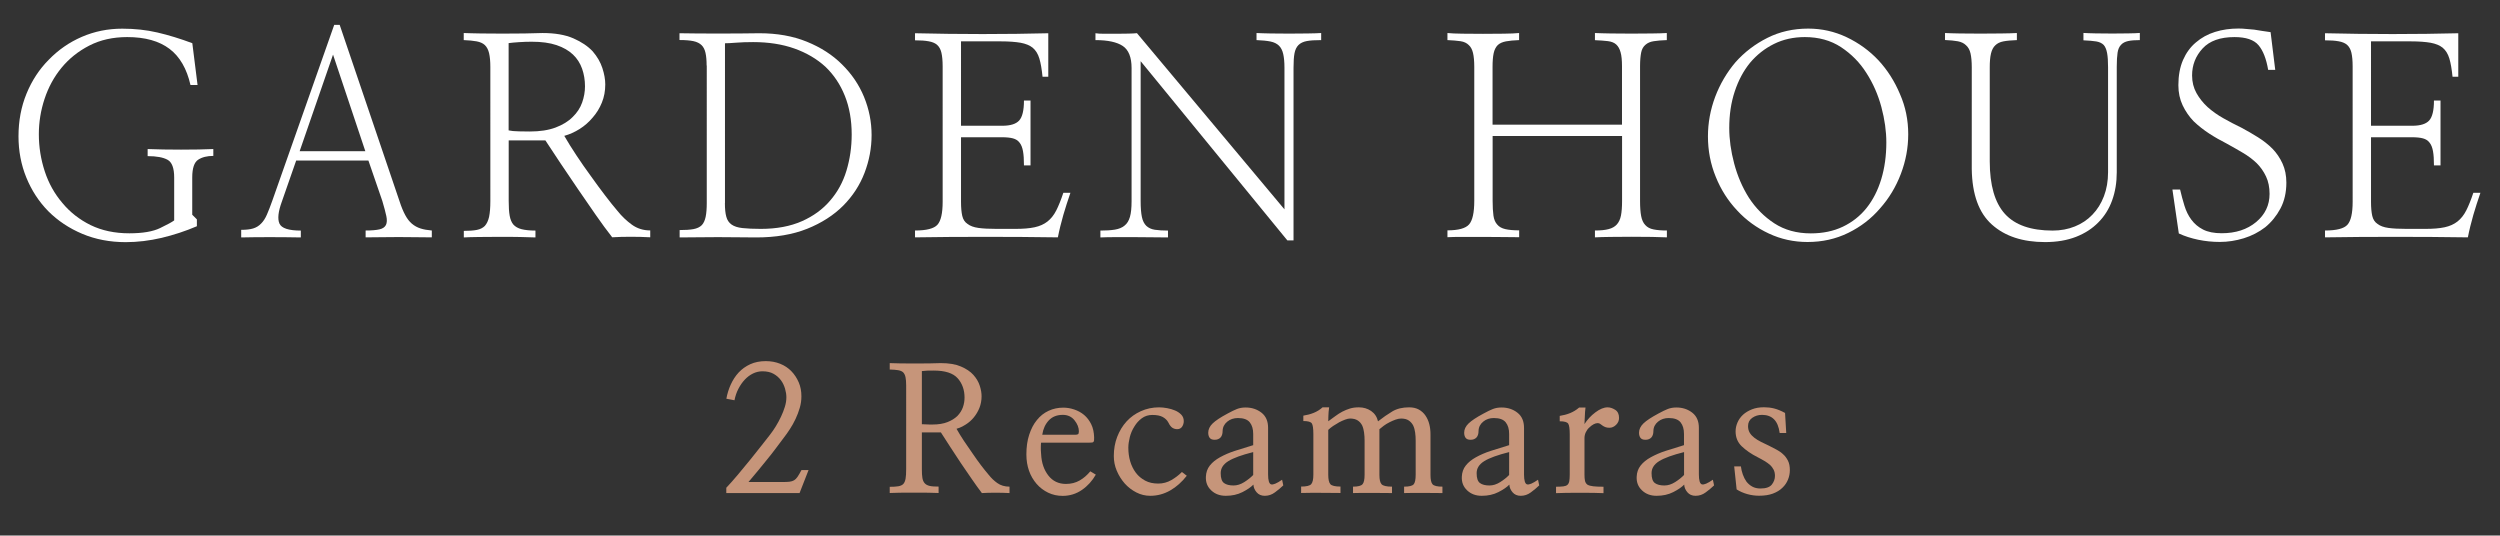 <?xml version="1.0" encoding="utf-8"?>
<!-- Generator: Adobe Illustrator 24.0.3, SVG Export Plug-In . SVG Version: 6.00 Build 0)  -->
<svg version="1.1" id="Layer_1" xmlns="http://www.w3.org/2000/svg" xmlns:xlink="http://www.w3.org/1999/xlink" x="0px" y="0px"
	 viewBox="0 0 339.15 72.65" style="enable-background:new 0 0 339.15 72.65;" xml:space="preserve">
<rect x="0" y="0" width="339.15" height="72.65" fill="#333333" stroke="none"/>
<style type="text/css">
	.st0{fill:#FFFFFF;}
	.st1{fill:#C6957A;}
</style>
<g>
	<g>
		<path class="st0" d="M26.8,11.53h-0.96c-0.5-2.2-1.44-3.84-2.84-4.9c-1.4-1.06-3.31-1.6-5.74-1.6c-1.93,0-3.64,0.38-5.14,1.15
			c-1.5,0.77-2.75,1.77-3.77,3.01c-1.02,1.24-1.78,2.64-2.3,4.21s-0.78,3.17-0.78,4.81c0,1.73,0.27,3.41,0.8,5.03
			c0.53,1.62,1.33,3.05,2.39,4.29c1.04,1.26,2.32,2.26,3.84,3.01c1.52,0.74,3.27,1.11,5.25,1.11c1.81,0,3.2-0.24,4.17-0.71
			c0.98-0.47,1.62-0.82,1.91-1.04v-5.83c0-1.26-0.3-2.06-0.89-2.39c-0.59-0.33-1.5-0.5-2.71-0.5v-0.96
			c0.64,0.03,1.36,0.04,2.15,0.06c0.79,0.01,1.58,0.02,2.38,0.02c0.82,0,1.6-0.01,2.36-0.02c0.75-0.01,1.43-0.03,2.02-0.06v0.93
			c-0.84,0-1.53,0.17-2.06,0.52s-0.8,1.15-0.8,2.41v5.05l0.63,0.63v0.93c-1.56,0.67-3.15,1.19-4.79,1.58
			c-1.63,0.38-3.25,0.58-4.86,0.58c-2.15,0-4.12-0.38-5.9-1.13c-1.78-0.75-3.32-1.78-4.6-3.06c-1.29-1.31-2.28-2.84-2.99-4.58
			s-1.06-3.61-1.06-5.59c0-2.08,0.36-4.01,1.09-5.79c0.73-1.78,1.74-3.32,3.02-4.6C7.91,6.77,9.39,5.74,11.1,5
			c1.71-0.74,3.54-1.11,5.49-1.11c1.68,0,3.27,0.17,4.77,0.52c1.5,0.35,3.07,0.83,4.73,1.45L26.8,11.53z"/>
		<path class="st0" d="M38.24,27.34c-0.5,1.36-0.61,2.36-0.33,2.99s1.24,0.95,2.9,0.95v0.93c-1.24-0.02-2.6-0.04-4.08-0.04
			s-2.82,0.01-4.01,0.04v-1.03c0.67,0,1.21-0.06,1.63-0.19c0.42-0.13,0.78-0.35,1.08-0.67c0.3-0.3,0.56-0.7,0.78-1.21
			c0.22-0.51,0.47-1.14,0.74-1.91l8.39-23.83h0.74L54.2,27.3c0.25,0.77,0.51,1.4,0.78,1.89c0.27,0.5,0.57,0.88,0.89,1.15
			c0.35,0.3,0.74,0.51,1.17,0.65c0.43,0.14,0.95,0.23,1.54,0.28v0.93c-0.62,0-1.32-0.01-2.1-0.02s-1.58-0.02-2.39-0.02
			c-0.84,0-1.65,0.01-2.43,0.02s-1.47,0.02-2.06,0.02v-0.93c0.79,0,1.41-0.05,1.86-0.15c0.45-0.1,0.74-0.3,0.89-0.59
			s0.17-0.71,0.06-1.22s-0.29-1.2-0.54-2.04l-1.89-5.49h-9.8L38.24,27.34z M49.56,20.51l-4.38-13.1l-4.53,13.1H49.56z"/>
		<path class="st0" d="M69.01,19.06v8.2c0,0.82,0.04,1.48,0.13,1.99c0.09,0.51,0.25,0.91,0.5,1.21c0.27,0.3,0.64,0.51,1.11,0.63
			c0.47,0.12,1.1,0.19,1.89,0.19v0.93c-0.5-0.02-1.19-0.04-2.08-0.06s-1.82-0.02-2.78-0.02s-1.9,0.01-2.8,0.02
			c-0.9,0.01-1.59,0.03-2.06,0.06v-0.89c0.72,0,1.31-0.04,1.76-0.13c0.46-0.09,0.82-0.27,1.09-0.54c0.27-0.3,0.46-0.71,0.58-1.24
			c0.11-0.53,0.17-1.24,0.17-2.13V9.08c0-0.77-0.06-1.39-0.17-1.86s-0.3-0.84-0.58-1.11c-0.27-0.25-0.64-0.41-1.11-0.5
			c-0.47-0.09-1.05-0.14-1.75-0.17V4.48c0.62,0.03,1.4,0.04,2.34,0.06c0.94,0.01,1.92,0.02,2.93,0.02s2-0.01,2.97-0.02
			c0.96-0.01,1.78-0.03,2.45-0.06c1.68,0,3.08,0.24,4.18,0.72s1.97,1.07,2.62,1.76c0.62,0.72,1.06,1.48,1.32,2.28
			c0.26,0.8,0.39,1.54,0.39,2.21c0,0.89-0.15,1.71-0.46,2.47s-0.72,1.43-1.24,2.02c-0.52,0.62-1.11,1.14-1.78,1.56
			c-0.67,0.42-1.36,0.73-2.08,0.93c0.47,0.82,1.02,1.7,1.65,2.65c0.63,0.95,1.28,1.89,1.95,2.8c0.67,0.94,1.32,1.83,1.95,2.65
			s1.18,1.52,1.65,2.06c0.59,0.74,1.25,1.37,1.97,1.89c0.72,0.52,1.55,0.78,2.49,0.78v0.93c-0.89-0.05-1.78-0.07-2.65-0.07
			c-0.88,0-1.71,0.02-2.51,0.07c-0.72-0.92-1.47-1.94-2.26-3.08c-0.79-1.14-1.58-2.29-2.38-3.45c-0.82-1.19-1.6-2.35-2.36-3.49
			s-1.44-2.18-2.06-3.12H69.01z M69.01,17.69c0.3,0.07,0.75,0.12,1.37,0.13c0.62,0.01,1.11,0.02,1.48,0.02
			c1.39,0,2.55-0.18,3.51-0.54c0.95-0.36,1.73-0.83,2.32-1.43c0.59-0.57,1.02-1.22,1.28-1.95c0.26-0.73,0.39-1.47,0.39-2.21
			c0-0.84-0.13-1.63-0.39-2.38c-0.26-0.74-0.67-1.39-1.24-1.93s-1.31-0.97-2.23-1.28c-0.92-0.31-2.04-0.46-3.38-0.46
			c-0.57,0-1.14,0.02-1.73,0.06c-0.58,0.04-1.05,0.08-1.39,0.13V17.69z"/>
		<path class="st0" d="M95.86,8.89c0-0.69-0.05-1.26-0.15-1.71c-0.1-0.45-0.27-0.79-0.52-1.04c-0.27-0.27-0.65-0.46-1.13-0.56
			c-0.48-0.1-1.11-0.15-1.88-0.15V4.51c1.56,0.03,3.31,0.04,5.25,0.04s3.8-0.01,5.59-0.04c2.4,0,4.55,0.38,6.44,1.15
			c1.89,0.77,3.48,1.79,4.77,3.08c1.31,1.29,2.31,2.76,2.99,4.42c0.68,1.66,1.02,3.38,1.02,5.16c0,1.76-0.32,3.47-0.96,5.14
			s-1.61,3.15-2.89,4.44c-1.31,1.31-2.95,2.36-4.9,3.14c-1.96,0.78-4.26,1.17-6.9,1.17c-0.74,0-1.56-0.01-2.45-0.02
			s-1.81-0.02-2.75-0.02s-1.86,0.01-2.76,0.02c-0.9,0.01-1.71,0.02-2.43,0.02v-1c0.77,0,1.39-0.04,1.88-0.13
			c0.48-0.09,0.86-0.27,1.13-0.54c0.25-0.27,0.42-0.65,0.52-1.13c0.1-0.48,0.15-1.11,0.15-1.87V8.89z M98.34,27.56
			c0,0.77,0.06,1.38,0.19,1.84c0.12,0.46,0.36,0.81,0.71,1.06c0.35,0.25,0.84,0.41,1.48,0.48s1.47,0.11,2.49,0.11
			c2.15,0,4.01-0.35,5.57-1.04c1.56-0.69,2.83-1.62,3.82-2.78c1.01-1.16,1.76-2.52,2.23-4.08c0.47-1.56,0.71-3.19,0.71-4.9
			c0-1.95-0.31-3.71-0.93-5.25c-0.62-1.55-1.5-2.86-2.64-3.95c-1.16-1.06-2.57-1.89-4.21-2.47s-3.51-0.87-5.59-0.87
			c-0.45,0-0.86,0.01-1.24,0.02c-0.38,0.01-0.74,0.03-1.06,0.06c-0.35,0.03-0.64,0.04-0.89,0.06c-0.25,0.01-0.46,0.02-0.63,0.02
			V27.56z"/>
		<path class="st0" d="M130.38,17.06h5.6c1.09,0,1.85-0.24,2.28-0.71c0.43-0.47,0.65-1.37,0.65-2.71h0.89v8.8h-0.89
			c0-0.79-0.04-1.43-0.13-1.93c-0.09-0.49-0.24-0.88-0.46-1.15c-0.22-0.3-0.53-0.49-0.91-0.59c-0.38-0.1-0.87-0.15-1.47-0.15h-5.57
			v8.76c0,0.79,0.06,1.43,0.17,1.91s0.35,0.85,0.72,1.09c0.35,0.27,0.83,0.45,1.47,0.54c0.63,0.09,1.45,0.13,2.47,0.13h2.56
			c1.04,0,1.91-0.07,2.6-0.22c0.69-0.15,1.27-0.41,1.74-0.78c0.47-0.37,0.87-0.87,1.19-1.5s0.64-1.43,0.96-2.39h0.96
			c-0.17,0.5-0.34,1-0.5,1.5s-0.32,1.01-0.46,1.5c-0.15,0.52-0.28,1.03-0.41,1.54c-0.12,0.51-0.24,1.01-0.33,1.5
			c-3.24-0.05-6.52-0.07-9.84-0.07c-3.32,0-6.5,0.02-9.54,0.07v-0.93c1.56,0,2.57-0.26,3.04-0.78c0.47-0.52,0.71-1.56,0.71-3.12V9
			c0-0.77-0.06-1.39-0.17-1.86s-0.32-0.83-0.61-1.08c-0.27-0.22-0.65-0.38-1.13-0.46c-0.48-0.09-1.1-0.13-1.84-0.13V4.51
			c2.97,0.07,6.03,0.11,9.17,0.11s6.11-0.04,8.91-0.11v5.9h-0.78c-0.1-1.01-0.24-1.84-0.43-2.47s-0.49-1.12-0.91-1.47
			c-0.4-0.32-0.94-0.54-1.63-0.67c-0.69-0.12-1.6-0.19-2.71-0.19h-5.38V17.06z"/>
		<path class="st0" d="M175.49,32.61h-0.85L154.74,8.3v18.97c0,0.92,0.06,1.64,0.17,2.17c0.11,0.53,0.32,0.93,0.61,1.21
			c0.3,0.27,0.68,0.45,1.15,0.52c0.47,0.07,1.06,0.11,1.78,0.11v0.93c-0.64,0-1.37-0.01-2.17-0.02c-0.8-0.01-1.62-0.02-2.43-0.02
			c-0.84,0-1.66,0-2.45,0c-0.79,0-1.5,0.01-2.12,0.04v-0.93c0.77,0,1.42-0.04,1.97-0.13c0.54-0.09,0.98-0.27,1.3-0.54
			c0.35-0.27,0.59-0.67,0.74-1.19s0.22-1.22,0.22-2.12V9.23c0-1.46-0.4-2.46-1.19-2.99s-2.03-0.8-3.71-0.8V4.51
			c0.3,0.05,0.71,0.07,1.22,0.07s1.06,0,1.63,0c0.57,0,1.11-0.01,1.61-0.02c0.51-0.01,0.9-0.03,1.17-0.06l20.01,23.9V9.19
			c0-0.77-0.06-1.39-0.17-1.87s-0.3-0.86-0.58-1.13s-0.66-0.46-1.15-0.56c-0.5-0.1-1.13-0.16-1.89-0.19V4.48
			c0.47,0.03,1.11,0.04,1.93,0.06c0.82,0.01,1.65,0.02,2.49,0.02c0.87,0,1.7-0.01,2.49-0.02c0.79-0.01,1.41-0.03,1.86-0.06v0.96
			c-0.82,0-1.47,0.04-1.95,0.13c-0.48,0.09-0.86,0.27-1.13,0.54c-0.27,0.27-0.45,0.65-0.54,1.13c-0.09,0.48-0.13,1.13-0.13,1.95
			V32.61z"/>
		<path class="st0" d="M220.04,16.91V8.97c0-0.79-0.06-1.42-0.19-1.87c-0.12-0.46-0.32-0.81-0.59-1.06
			c-0.27-0.25-0.65-0.4-1.13-0.46c-0.48-0.06-1.07-0.1-1.76-0.13V4.48c0.52,0.03,1.24,0.04,2.15,0.06c0.92,0.01,1.86,0.02,2.82,0.02
			c0.99,0,1.92-0.01,2.78-0.02c0.87-0.01,1.53-0.03,2-0.06v0.96c-0.72,0.03-1.31,0.07-1.78,0.15c-0.47,0.07-0.84,0.24-1.11,0.48
			c-0.3,0.25-0.5,0.6-0.59,1.06s-0.15,1.07-0.15,1.84v18.3c0,0.84,0.05,1.52,0.15,2.04s0.28,0.93,0.56,1.22
			c0.27,0.3,0.64,0.5,1.11,0.59c0.47,0.1,1.08,0.15,1.82,0.15v0.93c-0.47-0.02-1.14-0.04-2.02-0.06c-0.88-0.01-1.8-0.02-2.77-0.02
			s-1.91,0.01-2.82,0.02c-0.92,0.01-1.63,0.03-2.15,0.06v-0.93c0.77,0,1.39-0.06,1.86-0.19c0.47-0.12,0.84-0.33,1.11-0.63
			c0.27-0.3,0.46-0.7,0.56-1.21c0.1-0.51,0.15-1.17,0.15-1.99v-8.8h-17.56v8.8c0,0.82,0.04,1.48,0.11,2s0.25,0.93,0.52,1.22
			c0.25,0.3,0.61,0.5,1.08,0.61c0.47,0.11,1.1,0.17,1.89,0.17v0.93c-0.5,0-1.18-0.01-2.06-0.02c-0.88-0.01-1.8-0.02-2.77-0.02
			c-0.99,0-1.93,0-2.82,0c-0.89,0-1.58,0.01-2.08,0.04v-0.93c1.49,0,2.46-0.27,2.93-0.8c0.47-0.53,0.71-1.6,0.71-3.21V9.08
			c0-0.79-0.06-1.42-0.17-1.89s-0.3-0.83-0.58-1.08c-0.27-0.27-0.64-0.45-1.11-0.52c-0.47-0.07-1.06-0.12-1.78-0.15V4.48
			c0.47,0.05,1.14,0.08,2.02,0.09c0.88,0.01,1.81,0.02,2.8,0.02c0.96,0,1.9-0.01,2.8-0.02c0.9-0.01,1.6-0.04,2.1-0.09v0.96
			c-0.72,0.03-1.31,0.08-1.78,0.17c-0.47,0.09-0.84,0.25-1.11,0.5c-0.27,0.27-0.46,0.64-0.56,1.11s-0.15,1.09-0.15,1.86v7.83H220.04
			z"/>
		<path class="st0" d="M258.87,18.21c0,1.83-0.33,3.62-1,5.38s-1.61,3.32-2.82,4.68c-1.19,1.39-2.62,2.49-4.31,3.32
			s-3.53,1.24-5.53,1.24c-1.86,0-3.61-0.38-5.25-1.15c-1.65-0.77-3.08-1.81-4.29-3.12c-1.24-1.31-2.21-2.83-2.91-4.57
			c-0.71-1.73-1.06-3.56-1.06-5.49c0-1.83,0.33-3.62,0.98-5.36c0.66-1.74,1.58-3.31,2.76-4.7c1.21-1.36,2.65-2.46,4.32-3.3
			c1.67-0.84,3.52-1.26,5.55-1.26c1.83,0,3.57,0.39,5.21,1.17s3.09,1.83,4.32,3.14c1.21,1.31,2.18,2.83,2.91,4.57
			C258.51,14.49,258.87,16.3,258.87,18.21z M255.9,19.32c0-1.51-0.22-3.1-0.67-4.79c-0.45-1.68-1.13-3.23-2.04-4.64
			c-0.89-1.41-2.04-2.57-3.43-3.49c-1.4-0.92-3.04-1.37-4.92-1.37c-1.53,0-2.93,0.31-4.18,0.93c-1.25,0.62-2.33,1.47-3.25,2.56
			c-0.89,1.09-1.58,2.39-2.08,3.9c-0.5,1.51-0.74,3.15-0.74,4.94c0,1.53,0.22,3.14,0.67,4.83s1.11,3.23,2,4.64
			c0.92,1.41,2.07,2.57,3.45,3.47c1.39,0.9,3.03,1.36,4.94,1.36c1.63,0,3.09-0.3,4.36-0.91c1.27-0.61,2.34-1.45,3.21-2.54
			c0.87-1.09,1.53-2.39,1.99-3.9C255.67,22.79,255.9,21.13,255.9,19.32z"/>
		<path class="st0" d="M290.28,5.44c-0.64,0-1.17,0.04-1.58,0.13c-0.41,0.09-0.72,0.25-0.95,0.5c-0.25,0.25-0.41,0.61-0.48,1.08
			s-0.11,1.1-0.11,1.89v14.33c0,1.39-0.21,2.66-0.63,3.82c-0.42,1.16-1.04,2.15-1.86,2.97c-0.82,0.84-1.83,1.5-3.04,1.97
			c-1.21,0.47-2.61,0.71-4.19,0.71c-3.04,0-5.45-0.79-7.22-2.38c-1.77-1.58-2.68-4.09-2.73-7.53V9.15c0-0.79-0.06-1.43-0.17-1.91
			s-0.32-0.85-0.61-1.1c-0.27-0.27-0.64-0.45-1.11-0.54c-0.47-0.09-1.05-0.14-1.74-0.17V4.48c0.47,0.03,1.14,0.04,2.02,0.06
			c0.88,0.01,1.81,0.02,2.8,0.02c0.96,0,1.9-0.01,2.8-0.02c0.9-0.01,1.61-0.03,2.13-0.06v0.96c-0.74,0.03-1.35,0.08-1.82,0.17
			c-0.47,0.09-0.84,0.27-1.11,0.54c-0.27,0.25-0.46,0.61-0.58,1.1s-0.17,1.12-0.17,1.91v12.73c0,3.24,0.69,5.62,2.06,7.13
			c1.37,1.51,3.53,2.26,6.48,2.26c1.09,0,2.09-0.19,3.01-0.56c0.92-0.37,1.71-0.9,2.38-1.6c0.67-0.69,1.19-1.53,1.56-2.5
			s0.56-2.06,0.56-3.25V9.15c0-0.82-0.04-1.47-0.13-1.95c-0.09-0.48-0.24-0.85-0.46-1.1c-0.25-0.25-0.59-0.41-1.02-0.48
			s-1.01-0.12-1.73-0.15v-1c0.4,0.03,0.96,0.04,1.69,0.06c0.73,0.01,1.48,0.02,2.25,0.02c0.74,0,1.46-0.01,2.15-0.02
			c0.69-0.01,1.21-0.03,1.56-0.06V5.44z"/>
		<path class="st0" d="M294.71,25.71h1.04c0.17,0.74,0.37,1.47,0.59,2.19s0.53,1.35,0.93,1.89c0.42,0.57,0.95,1.02,1.6,1.35
			c0.64,0.33,1.49,0.5,2.52,0.5c1.91,0,3.46-0.51,4.68-1.52c1.21-1.01,1.82-2.29,1.82-3.82c0-0.89-0.16-1.68-0.48-2.36
			c-0.32-0.68-0.74-1.28-1.26-1.8c-0.54-0.52-1.17-0.99-1.88-1.41c-0.71-0.42-1.44-0.84-2.21-1.26c-0.79-0.4-1.57-0.84-2.34-1.34
			s-1.47-1.05-2.12-1.67c-0.62-0.64-1.12-1.37-1.5-2.17c-0.38-0.8-0.58-1.71-0.58-2.73c0-1.31,0.21-2.45,0.63-3.42
			c0.42-0.96,1-1.76,1.74-2.38c0.74-0.64,1.61-1.12,2.6-1.43c0.99-0.31,2.05-0.46,3.19-0.46c0.37,0,0.73,0.02,1.08,0.06
			s0.69,0.07,1.04,0.09c0.35,0.05,0.7,0.11,1.06,0.17c0.36,0.06,0.75,0.12,1.17,0.17l0.63,5.12h-0.96c-0.25-1.48-0.68-2.6-1.3-3.34
			c-0.62-0.74-1.71-1.11-3.27-1.11c-1.93,0-3.37,0.51-4.32,1.54c-0.95,1.03-1.43,2.25-1.43,3.66c0,0.89,0.2,1.69,0.59,2.39
			c0.4,0.71,0.9,1.34,1.52,1.91c0.64,0.57,1.36,1.08,2.15,1.52c0.79,0.45,1.6,0.87,2.41,1.26c0.79,0.42,1.55,0.86,2.28,1.32
			c0.73,0.46,1.38,0.97,1.95,1.54c0.57,0.59,1.03,1.27,1.37,2.02s0.52,1.61,0.52,2.58c0,1.34-0.27,2.51-0.8,3.51
			s-1.22,1.85-2.06,2.54c-0.87,0.67-1.84,1.17-2.91,1.5c-1.08,0.33-2.16,0.5-3.25,0.5c-1.02,0-2-0.1-2.95-0.3
			c-0.95-0.2-1.83-0.48-2.62-0.85L294.71,25.71z"/>
		<path class="st0" d="M321.66,17.06h5.6c1.09,0,1.85-0.24,2.28-0.71c0.43-0.47,0.65-1.37,0.65-2.71h0.89v8.8h-0.89
			c0-0.79-0.04-1.43-0.13-1.93c-0.09-0.49-0.24-0.88-0.46-1.15c-0.22-0.3-0.53-0.49-0.91-0.59c-0.38-0.1-0.87-0.15-1.47-0.15h-5.57
			v8.76c0,0.79,0.06,1.43,0.17,1.91s0.35,0.85,0.72,1.09c0.35,0.27,0.83,0.45,1.47,0.54c0.63,0.09,1.45,0.13,2.47,0.13h2.56
			c1.04,0,1.91-0.07,2.6-0.22c0.69-0.15,1.27-0.41,1.74-0.78c0.47-0.37,0.87-0.87,1.19-1.5s0.64-1.43,0.96-2.39h0.96
			c-0.17,0.5-0.34,1-0.5,1.5s-0.32,1.01-0.46,1.5c-0.15,0.52-0.28,1.03-0.41,1.54c-0.12,0.51-0.24,1.01-0.33,1.5
			c-3.24-0.05-6.52-0.07-9.84-0.07c-3.32,0-6.5,0.02-9.54,0.07v-0.93c1.56,0,2.57-0.26,3.04-0.78c0.47-0.52,0.71-1.56,0.71-3.12V9
			c0-0.77-0.06-1.39-0.17-1.86s-0.32-0.83-0.61-1.08c-0.27-0.22-0.65-0.38-1.13-0.46c-0.48-0.09-1.1-0.13-1.84-0.13V4.51
			c2.97,0.07,6.03,0.11,9.17,0.11s6.11-0.04,8.91-0.11v5.9h-0.78c-0.1-1.01-0.24-1.84-0.43-2.47s-0.49-1.12-0.91-1.47
			c-0.4-0.32-0.94-0.54-1.63-0.67c-0.69-0.12-1.6-0.19-2.71-0.19h-5.38V17.06z"/>
	</g>
</g>
<g>
	<g>
		<path class="st1" d="M98.52,66.18c0.5-0.53,1.04-1.14,1.62-1.83s1.14-1.37,1.69-2.05s1.05-1.32,1.52-1.91s0.84-1.07,1.12-1.43
			c0.27-0.34,0.53-0.73,0.79-1.15s0.49-0.86,0.7-1.3s0.38-0.89,0.52-1.34s0.2-0.87,0.2-1.28c0-0.36-0.06-0.75-0.18-1.16
			s-0.3-0.8-0.56-1.15s-0.59-0.64-1-0.87s-0.91-0.34-1.5-0.34c-0.45,0-0.88,0.1-1.29,0.3s-0.78,0.48-1.11,0.83s-0.62,0.77-0.87,1.25
			s-0.42,1-0.53,1.55l-1.1-0.21c0.12-0.67,0.32-1.32,0.6-1.93s0.63-1.16,1.07-1.63s0.96-0.84,1.57-1.12s1.31-0.42,2.11-0.42
			c0.7,0,1.35,0.12,1.95,0.36s1.1,0.58,1.52,1.01s0.75,0.94,1,1.52s0.36,1.21,0.36,1.89c0,0.52-0.07,1.03-0.22,1.55
			s-0.34,1.02-0.57,1.51s-0.49,0.95-0.77,1.38s-0.55,0.82-0.82,1.16c-0.41,0.55-0.8,1.07-1.17,1.56s-0.75,0.98-1.14,1.45
			s-0.78,0.96-1.18,1.45s-0.84,1.01-1.31,1.56h4.66c0.38,0,0.68-0.01,0.91-0.04s0.44-0.09,0.61-0.19s0.33-0.26,0.48-0.48
			s0.32-0.52,0.53-0.91h0.96l-1.22,3.12h-9.94V66.18z"/>
		<path class="st1" d="M125.06,58.66v4.99c0,0.48,0.02,0.88,0.07,1.18s0.15,0.54,0.3,0.71c0.16,0.19,0.39,0.31,0.69,0.38
			s0.71,0.09,1.21,0.09v0.87c-0.31-0.02-0.78-0.03-1.39-0.04s-1.27-0.01-1.96-0.01c-0.67,0-1.31,0-1.92,0.01s-1.06,0.02-1.36,0.04
			v-0.84c0.47,0,0.85-0.02,1.15-0.07s0.52-0.15,0.68-0.3c0.16-0.17,0.26-0.41,0.32-0.73s0.08-0.74,0.08-1.29V52.28
			c0-0.47-0.03-0.84-0.09-1.12s-0.17-0.5-0.33-0.66c-0.16-0.14-0.38-0.23-0.67-0.28s-0.67-0.08-1.14-0.09v-0.87
			c0.38,0.02,0.87,0.03,1.48,0.04s1.24,0.01,1.9,0.01c0.67,0,1.32,0,1.96-0.01s1.16-0.02,1.58-0.04c1.11,0,2.02,0.15,2.74,0.46
			s1.28,0.68,1.69,1.14s0.69,0.94,0.86,1.46s0.25,1,0.25,1.44c0,0.56-0.1,1.09-0.29,1.57s-0.45,0.91-0.76,1.29s-0.67,0.7-1.08,0.96
			s-0.83,0.46-1.27,0.59c0.28,0.5,0.61,1.04,1,1.63s0.78,1.16,1.18,1.72c0.39,0.58,0.78,1.12,1.16,1.62s0.72,0.92,1.02,1.27
			c0.33,0.42,0.72,0.8,1.17,1.12s1.01,0.49,1.66,0.49v0.87c-0.56-0.03-1.2-0.05-1.92-0.05s-1.33,0.02-1.83,0.05
			c-0.44-0.58-0.9-1.22-1.38-1.92s-0.98-1.42-1.48-2.16c-0.48-0.73-0.96-1.46-1.43-2.18s-0.89-1.38-1.27-1.97H125.06z M125.06,57.55
			c0.22,0.02,0.4,0.02,0.54,0.02c0.16,0.02,0.32,0.02,0.48,0.02s0.31,0,0.43,0c0.8,0,1.47-0.11,2.03-0.33s1-0.5,1.35-0.84
			c0.34-0.36,0.59-0.75,0.74-1.18s0.22-0.86,0.22-1.3c0-1.05-0.31-1.92-0.93-2.62s-1.7-1.05-3.25-1.05c-0.36,0-0.66,0-0.9,0.01
			s-0.48,0.03-0.71,0.06V57.55z"/>
		<path class="st1" d="M141.24,60.02c-0.02,0.06-0.03,0.24-0.04,0.54s0,0.66,0.04,1.08c0.06,1.16,0.39,2.11,0.98,2.87
			s1.39,1.14,2.39,1.14c0.7,0,1.32-0.16,1.86-0.47s1.02-0.73,1.44-1.24l0.75,0.45c-0.48,0.84-1.11,1.54-1.88,2.07
			s-1.64,0.81-2.62,0.81c-0.7,0-1.36-0.14-1.96-0.43s-1.12-0.68-1.56-1.18c-0.45-0.52-0.8-1.11-1.04-1.79s-0.36-1.42-0.36-2.21
			c0-1,0.12-1.89,0.38-2.68s0.6-1.46,1.05-2c0.44-0.55,0.96-0.96,1.58-1.25s1.29-0.43,2-0.43c0.48,0,0.98,0.08,1.48,0.25
			s0.95,0.41,1.34,0.74s0.71,0.75,0.96,1.25s0.38,1.11,0.4,1.79c0,0.17,0,0.3-0.01,0.4s-0.04,0.16-0.08,0.21
			c-0.03,0.05-0.09,0.08-0.19,0.09s-0.22,0.02-0.38,0.02H141.24z M145.86,58.98c0.19,0,0.32-0.03,0.39-0.08s0.11-0.18,0.11-0.39
			c0-0.5-0.2-1-0.59-1.49s-0.92-0.74-1.59-0.74c-0.8,0-1.43,0.25-1.9,0.75s-0.77,1.15-0.89,1.95H145.86z"/>
		<path class="st1" d="M161,64.54c-0.66,0.84-1.4,1.51-2.24,1.99s-1.74,0.73-2.71,0.73c-0.67,0-1.3-0.15-1.9-0.46
			s-1.12-0.71-1.57-1.21c-0.45-0.52-0.81-1.09-1.08-1.73s-0.4-1.3-0.4-1.99c0-0.94,0.15-1.81,0.46-2.61s0.73-1.5,1.28-2.1
			c0.53-0.58,1.18-1.04,1.93-1.38s1.58-0.52,2.47-0.52c0.34,0,0.71,0.04,1.1,0.11s0.75,0.18,1.08,0.32s0.61,0.33,0.83,0.56
			s0.34,0.52,0.34,0.87c0,0.3-0.08,0.55-0.23,0.77s-0.38,0.33-0.66,0.33c-0.23,0-0.45-0.06-0.64-0.18s-0.39-0.36-0.57-0.74
			c-0.16-0.3-0.41-0.54-0.75-0.73s-0.82-0.28-1.43-0.28c-0.53,0-1,0.15-1.41,0.45s-0.74,0.67-1.01,1.12
			c-0.28,0.44-0.49,0.92-0.62,1.44s-0.2,1-0.2,1.44c0,0.64,0.08,1.25,0.25,1.83s0.42,1.09,0.76,1.55s0.77,0.81,1.27,1.08
			s1.09,0.4,1.78,0.4c0.64,0,1.23-0.16,1.77-0.47s1.02-0.68,1.44-1.1L161,64.54z"/>
		<path class="st1" d="M174.09,65.85c-0.34,0.33-0.72,0.64-1.14,0.95s-0.87,0.46-1.37,0.46c-0.47,0-0.84-0.16-1.11-0.48
			s-0.42-0.67-0.43-1.04c-0.33,0.34-0.82,0.68-1.49,1.02s-1.42,0.5-2.26,0.5c-0.8,0-1.45-0.24-1.97-0.73s-0.76-1.09-0.73-1.83
			c0.02-0.61,0.2-1.12,0.54-1.55s0.8-0.8,1.38-1.12s1.25-0.62,2.03-0.87s1.6-0.51,2.47-0.77v-1.52c0-0.66-0.15-1.18-0.46-1.57
			s-0.84-0.59-1.61-0.59c-0.56,0-1.05,0.16-1.45,0.49s-0.62,0.75-0.63,1.27c0,0.39-0.1,0.69-0.29,0.89s-0.46,0.3-0.79,0.3
			s-0.55-0.09-0.68-0.27s-0.19-0.41-0.19-0.69c0-0.45,0.2-0.87,0.59-1.25s1.07-0.83,2.04-1.35c0.52-0.28,0.94-0.49,1.28-0.62
			s0.72-0.2,1.16-0.2c0.84,0,1.56,0.24,2.16,0.71s0.89,1.16,0.89,2.05v6.33c0,0.81,0.14,1.26,0.41,1.34s0.77-0.13,1.49-0.63
			L174.09,65.85z M170.01,61.33c-1.56,0.39-2.69,0.8-3.38,1.23s-1.03,0.97-1.03,1.63c0,0.67,0.15,1.12,0.45,1.34
			s0.73,0.33,1.29,0.33c0.48,0,0.97-0.15,1.46-0.46s0.89-0.63,1.21-0.97V61.33z"/>
		<path class="st1" d="M180.21,56.39c-0.02,0.32-0.02,0.57-0.02,0.76c0.33-0.23,0.65-0.47,0.96-0.7s0.63-0.44,0.96-0.61
			s0.67-0.31,1.03-0.42s0.76-0.16,1.2-0.16c0.62,0,1.18,0.16,1.66,0.49s0.8,0.8,0.94,1.41c0.66-0.52,1.3-0.96,1.93-1.34
			s1.39-0.56,2.29-0.56c0.52,0,0.96,0.1,1.32,0.3s0.67,0.48,0.9,0.82s0.41,0.73,0.52,1.17s0.16,0.89,0.16,1.36v5.51
			c0,0.64,0.09,1.07,0.28,1.28s0.63,0.32,1.34,0.32v0.87c-0.33,0-0.72,0-1.17-0.01s-0.92-0.01-1.41-0.01c-0.5,0-0.98,0-1.44,0
			s-0.86,0.01-1.18,0.02v-0.87c0.69,0,1.12-0.11,1.3-0.32s0.27-0.64,0.27-1.28v-4.66c0-0.36-0.02-0.71-0.07-1.07
			s-0.13-0.67-0.26-0.95c-0.14-0.28-0.34-0.51-0.6-0.69s-0.61-0.27-1.04-0.27c-0.23,0-0.49,0.05-0.77,0.15s-0.55,0.22-0.82,0.36
			c-0.28,0.14-0.54,0.3-0.77,0.47s-0.43,0.33-0.59,0.47v6.19c0,0.64,0.1,1.07,0.3,1.28s0.67,0.32,1.41,0.32v0.87
			c-0.33,0-0.73,0-1.21-0.01s-0.96-0.01-1.46-0.01s-0.98,0-1.45,0s-0.86,0.01-1.17,0.02v-0.87c0.67,0,1.1-0.11,1.29-0.33
			s0.28-0.64,0.28-1.27v-4.66c0-0.36-0.02-0.72-0.07-1.08s-0.13-0.68-0.26-0.96c-0.14-0.28-0.34-0.51-0.6-0.68s-0.61-0.26-1.04-0.26
			c-0.19,0-0.41,0.05-0.68,0.15s-0.53,0.22-0.8,0.36c-0.28,0.16-0.55,0.32-0.82,0.5s-0.48,0.36-0.66,0.53v6.09
			c0,0.64,0.1,1.07,0.29,1.28s0.65,0.32,1.37,0.32v0.87c-0.34,0-0.75,0-1.22-0.01s-0.95-0.01-1.45-0.01s-0.98,0-1.45,0
			s-0.88,0.01-1.22,0.02v-0.87c0.72,0,1.18-0.11,1.37-0.33s0.29-0.64,0.29-1.27v-5.51c0-0.77-0.07-1.25-0.21-1.46
			s-0.52-0.32-1.15-0.32v-0.73c0.5-0.08,0.97-0.2,1.41-0.38s0.84-0.42,1.2-0.75h0.89C180.25,55.7,180.22,56.07,180.21,56.39z"/>
		<path class="st1" d="M208.81,65.85c-0.34,0.33-0.72,0.64-1.14,0.95s-0.87,0.46-1.37,0.46c-0.47,0-0.84-0.16-1.11-0.48
			s-0.42-0.67-0.43-1.04c-0.33,0.34-0.82,0.68-1.49,1.02s-1.42,0.5-2.26,0.5c-0.8,0-1.45-0.24-1.97-0.73s-0.76-1.09-0.73-1.83
			c0.02-0.61,0.2-1.12,0.54-1.55s0.8-0.8,1.38-1.12s1.25-0.62,2.03-0.87s1.6-0.51,2.47-0.77v-1.52c0-0.66-0.15-1.18-0.46-1.57
			s-0.84-0.59-1.61-0.59c-0.56,0-1.05,0.16-1.45,0.49s-0.62,0.75-0.63,1.27c0,0.39-0.1,0.69-0.29,0.89s-0.46,0.3-0.79,0.3
			s-0.55-0.09-0.68-0.27s-0.19-0.41-0.19-0.69c0-0.45,0.2-0.87,0.59-1.25s1.07-0.83,2.04-1.35c0.52-0.28,0.94-0.49,1.28-0.62
			s0.72-0.2,1.16-0.2c0.84,0,1.56,0.24,2.16,0.71s0.89,1.16,0.89,2.05v6.33c0,0.81,0.14,1.26,0.41,1.34s0.77-0.13,1.49-0.63
			L208.81,65.85z M204.73,61.33c-1.56,0.39-2.69,0.8-3.38,1.23s-1.03,0.97-1.03,1.63c0,0.67,0.15,1.12,0.45,1.34
			s0.73,0.33,1.29,0.33c0.48,0,0.97-0.15,1.46-0.46s0.89-0.63,1.21-0.97V61.33z"/>
		<path class="st1" d="M214.95,57.53c0.39-0.61,0.88-1.14,1.48-1.59s1.15-0.68,1.66-0.68c0.33,0,0.67,0.11,1.02,0.33
			s0.53,0.59,0.53,1.1c0,0.38-0.14,0.69-0.41,0.95s-0.57,0.39-0.88,0.39c-0.23,0-0.43-0.03-0.57-0.09s-0.28-0.13-0.39-0.21
			s-0.21-0.15-0.3-0.22s-0.21-0.11-0.35-0.11c-0.17,0-0.36,0.05-0.56,0.16s-0.4,0.26-0.59,0.45c-0.19,0.17-0.34,0.38-0.46,0.63
			s-0.18,0.52-0.18,0.8v4.92c0,0.36,0.02,0.65,0.07,0.87s0.16,0.39,0.33,0.52c0.19,0.11,0.45,0.18,0.79,0.22s0.8,0.06,1.39,0.06
			v0.87c-0.34-0.02-0.8-0.03-1.38-0.04s-1.18-0.01-1.8-0.01c-0.64,0-1.26,0-1.85,0.01s-1.06,0.02-1.41,0.04v-0.87
			c0.42,0,0.75-0.02,1-0.05s0.43-0.1,0.55-0.21s0.21-0.28,0.25-0.5s0.06-0.53,0.06-0.9v-5.44c0-0.77-0.07-1.25-0.21-1.46
			s-0.52-0.32-1.15-0.32v-0.73c0.5-0.08,0.97-0.2,1.41-0.38s0.84-0.42,1.22-0.75h0.87c-0.05,0.38-0.08,0.76-0.09,1.15
			S214.95,57.19,214.95,57.53z"/>
		<path class="st1" d="M232.53,65.85c-0.34,0.33-0.72,0.64-1.14,0.95s-0.87,0.46-1.37,0.46c-0.47,0-0.84-0.16-1.11-0.48
			s-0.42-0.67-0.43-1.04c-0.33,0.34-0.82,0.68-1.49,1.02s-1.42,0.5-2.26,0.5c-0.8,0-1.45-0.24-1.97-0.73s-0.76-1.09-0.73-1.83
			c0.02-0.61,0.2-1.12,0.54-1.55s0.8-0.8,1.38-1.12s1.25-0.62,2.03-0.87s1.6-0.51,2.47-0.77v-1.52c0-0.66-0.15-1.18-0.46-1.57
			s-0.84-0.59-1.61-0.59c-0.56,0-1.05,0.16-1.45,0.49s-0.62,0.75-0.63,1.27c0,0.39-0.1,0.69-0.29,0.89s-0.46,0.3-0.79,0.3
			s-0.55-0.09-0.68-0.27s-0.19-0.41-0.19-0.69c0-0.45,0.2-0.87,0.59-1.25s1.07-0.83,2.04-1.35c0.52-0.28,0.94-0.49,1.28-0.62
			s0.72-0.2,1.16-0.2c0.84,0,1.56,0.24,2.16,0.71s0.89,1.16,0.89,2.05v6.33c0,0.81,0.14,1.26,0.41,1.34s0.77-0.13,1.49-0.63
			L232.53,65.85z M228.46,61.33c-1.56,0.39-2.69,0.8-3.38,1.23s-1.03,0.97-1.03,1.63c0,0.67,0.15,1.12,0.45,1.34
			s0.73,0.33,1.29,0.33c0.48,0,0.97-0.15,1.46-0.46s0.89-0.63,1.21-0.97V61.33z"/>
		<path class="st1" d="M236.17,63.27c0.05,0.38,0.13,0.74,0.26,1.1s0.29,0.68,0.49,0.96c0.22,0.28,0.48,0.51,0.79,0.68
			s0.68,0.26,1.11,0.26c0.75,0,1.27-0.18,1.55-0.54s0.42-0.75,0.42-1.17c0-0.33-0.06-0.61-0.19-0.86s-0.29-0.46-0.49-0.64
			c-0.22-0.19-0.47-0.36-0.75-0.53s-0.59-0.33-0.91-0.5c-0.89-0.45-1.61-0.95-2.17-1.49s-0.83-1.21-0.83-2.03
			c0-0.41,0.09-0.8,0.26-1.2s0.42-0.74,0.75-1.05c0.33-0.3,0.73-0.54,1.21-0.73s1.02-0.28,1.63-0.28c0.47,0,0.93,0.05,1.37,0.16
			s0.94,0.31,1.49,0.61l0.16,2.72h-0.89c-0.11-0.84-0.37-1.46-0.77-1.86s-0.95-0.6-1.62-0.6c-0.52,0-0.96,0.14-1.34,0.41
			s-0.56,0.64-0.56,1.11c0,0.36,0.08,0.66,0.23,0.91s0.37,0.48,0.63,0.68s0.57,0.39,0.91,0.56s0.7,0.34,1.08,0.52
			c0.33,0.17,0.66,0.34,1,0.52s0.64,0.38,0.9,0.63c0.27,0.23,0.48,0.52,0.66,0.87s0.26,0.77,0.26,1.29c0,0.44-0.08,0.86-0.25,1.28
			s-0.42,0.79-0.76,1.11c-0.33,0.33-0.76,0.59-1.29,0.79s-1.16,0.29-1.88,0.29c-0.53,0-1.06-0.07-1.59-0.22s-1.02-0.36-1.45-0.64
			l-0.33-3.12H236.17z"/>
	</g>
</g>
<g>
</g>
<g>
</g>
<g>
</g>
<g>
</g>
<g>
</g>
<g>
</g>
<g>
</g>
<g>
</g>
<g>
</g>
<g>
</g>
<g>
</g>
<g>
</g>
<g>
</g>
<g>
</g>
<g>
</g>
</svg>
